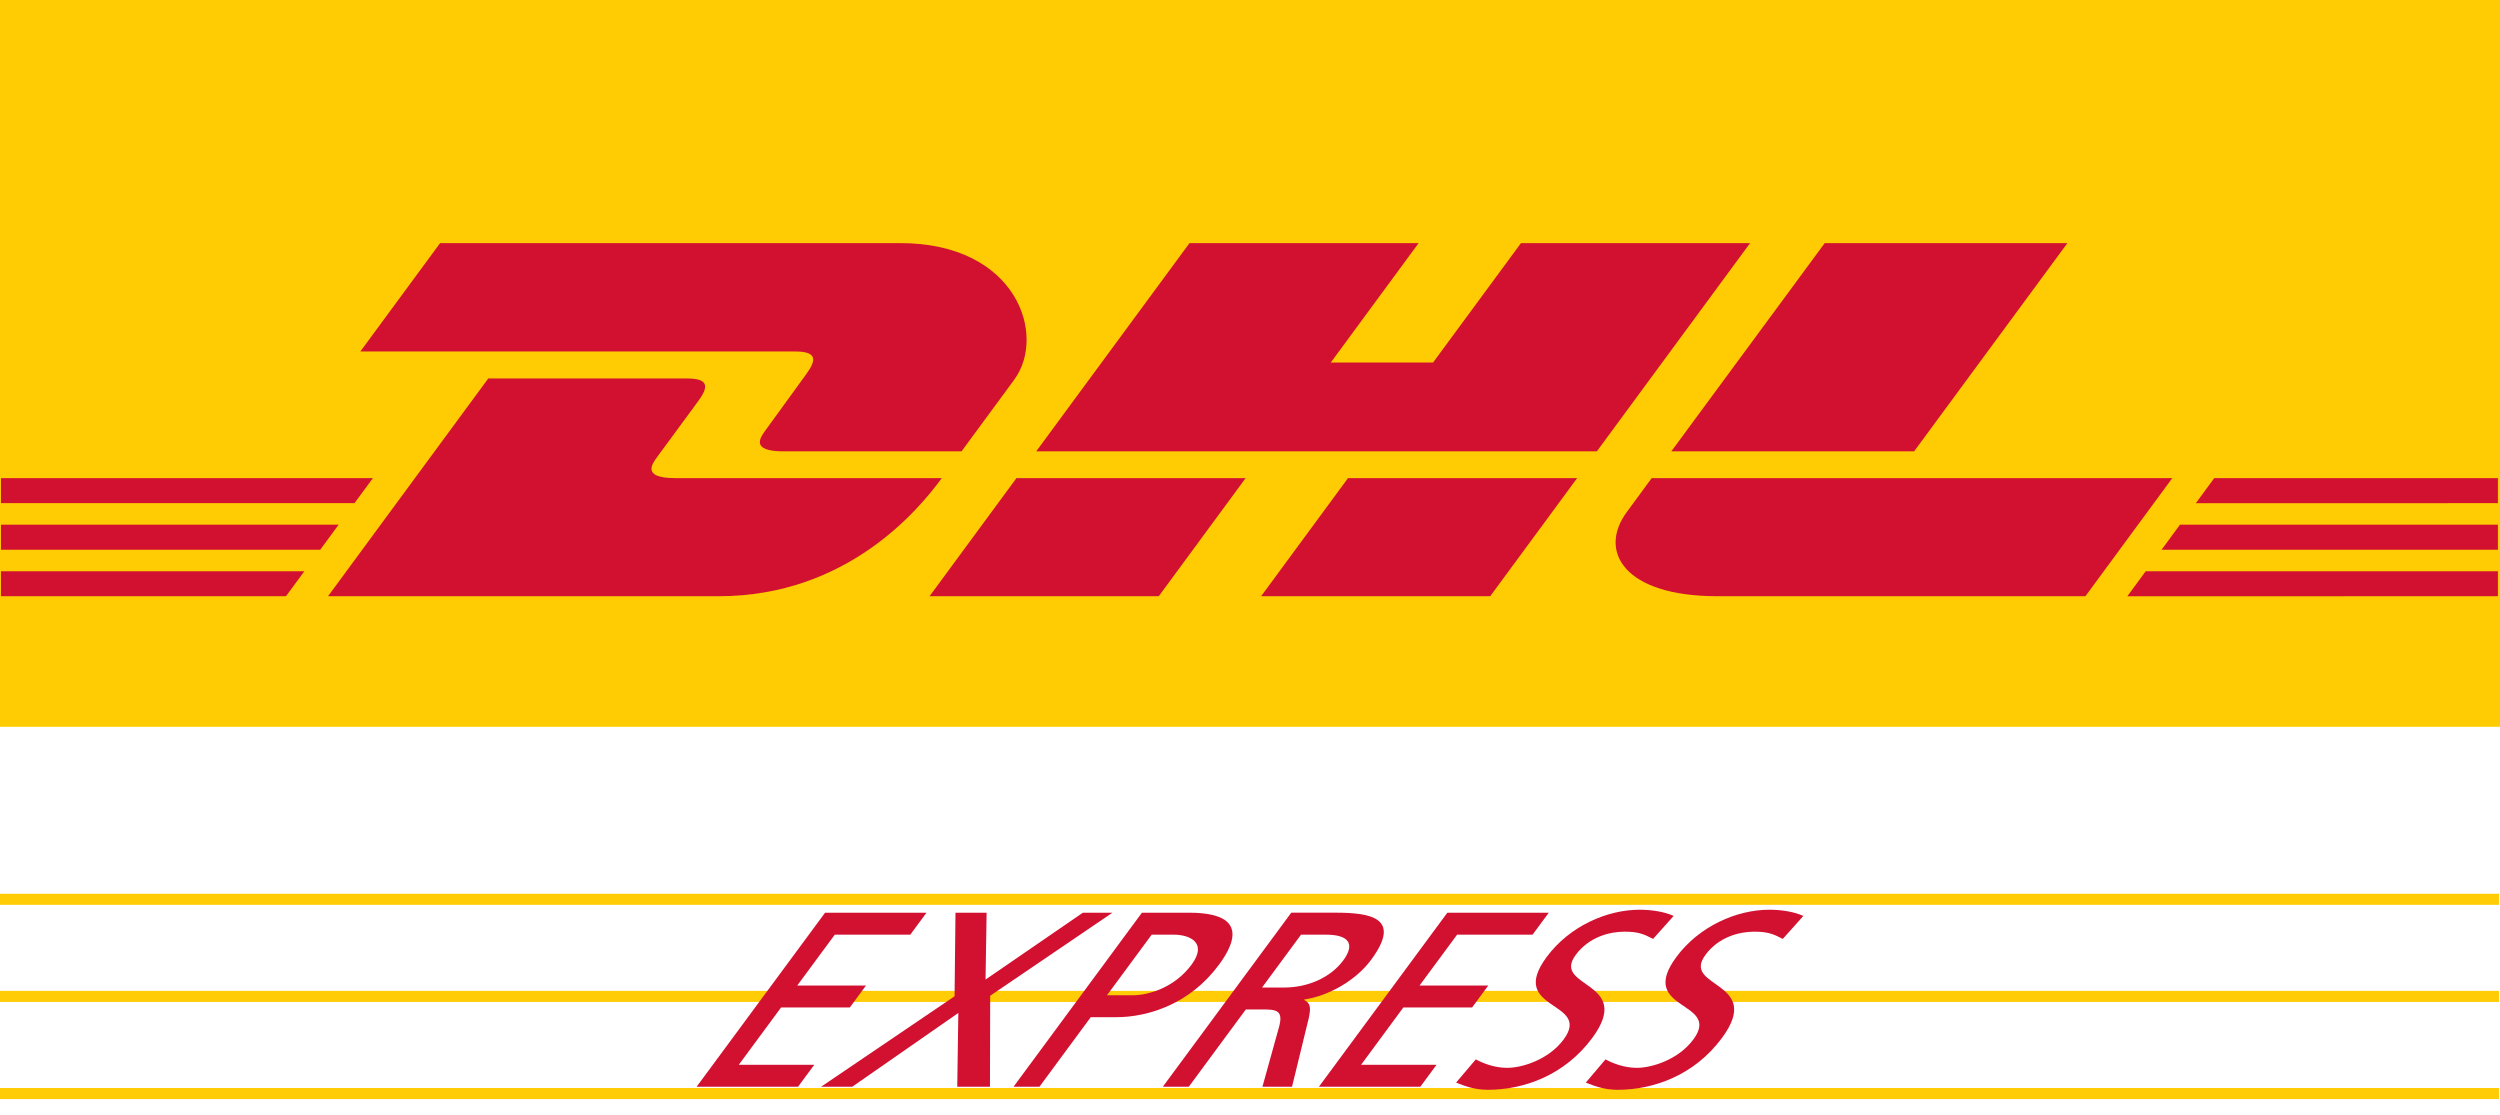 <?xml version="1.0" encoding="UTF-8"?> <svg xmlns="http://www.w3.org/2000/svg" id="Ebene_1" data-name="Ebene 1" viewBox="0 0 678.61 302.74"><defs><style> .cls-1 { fill: none; stroke: #ffcc06; stroke-miterlimit: 10; stroke-width: 3px; } .cls-2 { fill: #ffcc03; } .cls-3 { fill-rule: evenodd; } .cls-3, .cls-4 { fill: #d21130; } </style></defs><rect class="cls-2" x="-.43" width="679.46" height="197.29"></rect><line class="cls-1" x1="-.28" y1="244.11" x2="678.33" y2="244.11"></line><line class="cls-1" x1="-.28" y1="296.83" x2="678.33" y2="296.83"></line><line class="cls-1" x1="-.28" y1="270.47" x2="678.33" y2="270.47"></line><path class="cls-4" d="M119.46,65.99l-21.65,29.42h118.02c5.97,0,5.89,2.27,2.97,6.22-2.96,4.01-7.92,10.98-10.93,15.06-1.53,2.07-4.3,5.83,4.87,5.83h48.26s7.78-10.59,14.3-19.44c8.87-12.04.77-37.09-30.94-37.09-28.39,0-124.89,0-124.89,0h0Z"></path><path class="cls-4" d="M89.04,161.84l43.49-59.1h53.97c5.97,0,5.89,2.27,2.97,6.22-2.96,4.01-8,10.91-11.01,14.98-1.53,2.07-4.3,5.84,4.87,5.84h72.31c-6.01,8.24-25.52,32.06-60.54,32.06-28.39,0-106.06,0-106.06,0h0Z"></path><path class="cls-4" d="M338.13,129.77l-23.59,32.07h-62.22s23.57-32.06,23.59-32.06h62.21Z"></path><polygon class="cls-4" points="433.45 122.52 281.27 122.52 322.88 65.99 385.08 65.99 361.23 98.41 388.99 98.41 412.86 65.99 475.05 65.99 433.45 122.52"></polygon><path class="cls-4" d="M428.11,129.78l-23.6,32.06h-62.19s23.57-32.06,23.59-32.06h62.2Z"></path><polygon class="cls-4" points=".26 142.42 91.92 142.42 86.92 149.23 .26 149.23 .26 142.42"></polygon><polygon class="cls-4" points=".26 129.78 101.23 129.78 96.22 136.58 .26 136.58 .26 129.78"></polygon><polygon class="cls-4" points=".26 155.07 82.61 155.07 77.63 161.84 .26 161.84 .26 155.07"></polygon><polygon class="cls-4" points="678.04 149.23 586.74 149.23 591.74 142.42 678.04 142.42 678.04 149.23"></polygon><polygon class="cls-4" points="678.04 161.84 577.45 161.85 582.43 155.07 678.04 155.07 678.04 161.84"></polygon><polygon class="cls-4" points="601.04 129.78 678.04 129.78 678.04 136.58 596.04 136.59 601.04 129.78"></polygon><path class="cls-4" d="M561.19,65.99l-41.61,56.52h-65.91s41.62-56.52,41.64-56.52h65.88Z"></path><path class="cls-4" d="M448.34,129.78s-4.55,6.21-6.75,9.2c-7.81,10.56-.91,22.86,24.59,22.86h99.89l23.59-32.06h-141.32Z"></path><g><polygon class="cls-4" points="189.09 294.99 216.62 294.99 221.02 289.04 200.53 289.04 212.02 273.47 230.68 273.47 235.07 267.51 216.41 267.51 226.6 253.71 247.09 253.71 251.49 247.75 223.96 247.75 189.09 294.99"></polygon><polygon class="cls-4" points="222.88 294.99 231.33 294.99 260.13 274.96 259.84 294.99 268.72 294.99 268.78 270.29 301.96 247.75 293.93 247.75 267.52 265.89 267.81 247.75 259.36 247.75 259.11 270.43 222.88 294.99"></polygon><path class="cls-3" d="M312.62,253.71h5.98c4.37,0,9.24,2.17,4.85,8.12-4.6,6.23-11.64,8.33-16,8.33h-6.97l12.14-16.45h0ZM275.11,294.99h7.04l13.93-18.88h6.9c8.87,0,20.14-3.72,27.88-14.21,7.94-10.76,2.06-14.15-8.01-14.15h-12.88l-34.86,47.25h0Z"></path><path class="cls-3" d="M315.65,294.99h7.04l15.48-20.98h4.22c3.73,0,6.06,0,4.84,4.6l-4.55,16.38h8.03l4.59-18.82c.6-2.91.29-3.92-1.29-4.74l.1-.14c6.4-.95,13.83-5.01,18.08-10.76,8.34-11.3.08-12.79-9.64-12.79h-12.04l-34.87,47.25h0ZM353.16,253.71h6.76c6.48,0,7.86,2.71,4.71,6.97-3.35,4.54-9.39,7.38-16.08,7.38h-5.98l10.59-14.35h0Z"></path><polygon class="cls-4" points="358.01 294.99 385.54 294.99 389.93 289.04 369.45 289.04 380.93 273.47 399.59 273.47 403.99 267.51 385.33 267.51 395.52 253.71 416.01 253.71 420.4 247.75 392.87 247.75 358.01 294.99"></polygon><path class="cls-4" d="M454.31,248.63c-2.53-1.15-6-1.69-9.24-1.69-8.87,0-19.07,4.47-25.26,12.86-10.84,14.69,12.43,11.78,4.64,22.34-4.1,5.55-11.33,7.72-15.34,7.72-3.59,0-6.82-1.36-8.51-2.3l-5.35,6.3c2.49,1.01,5.17,1.96,8.62,1.96,9.86,0,20.9-4,28.34-14.08,11.49-15.56-11.18-13.47-4.49-22.54,3.65-4.94,9.29-6.3,13.23-6.3,3.66,0,5.18.61,7.77,1.96l5.58-6.23h0Z"></path><path class="cls-4" d="M489.52,248.63c-2.53-1.15-6-1.69-9.24-1.69-8.87,0-19.07,4.47-25.26,12.86-10.84,14.69,12.43,11.78,4.64,22.34-4.1,5.55-11.33,7.72-15.34,7.72-3.59,0-6.82-1.36-8.51-2.3l-5.35,6.3c2.49,1.01,5.17,1.96,8.62,1.96,9.86,0,20.9-4,28.34-14.08,11.49-15.56-11.18-13.47-4.49-22.54,3.65-4.94,9.29-6.3,13.23-6.3,3.66,0,5.18.61,7.77,1.96l5.58-6.23h0Z"></path></g></svg> 